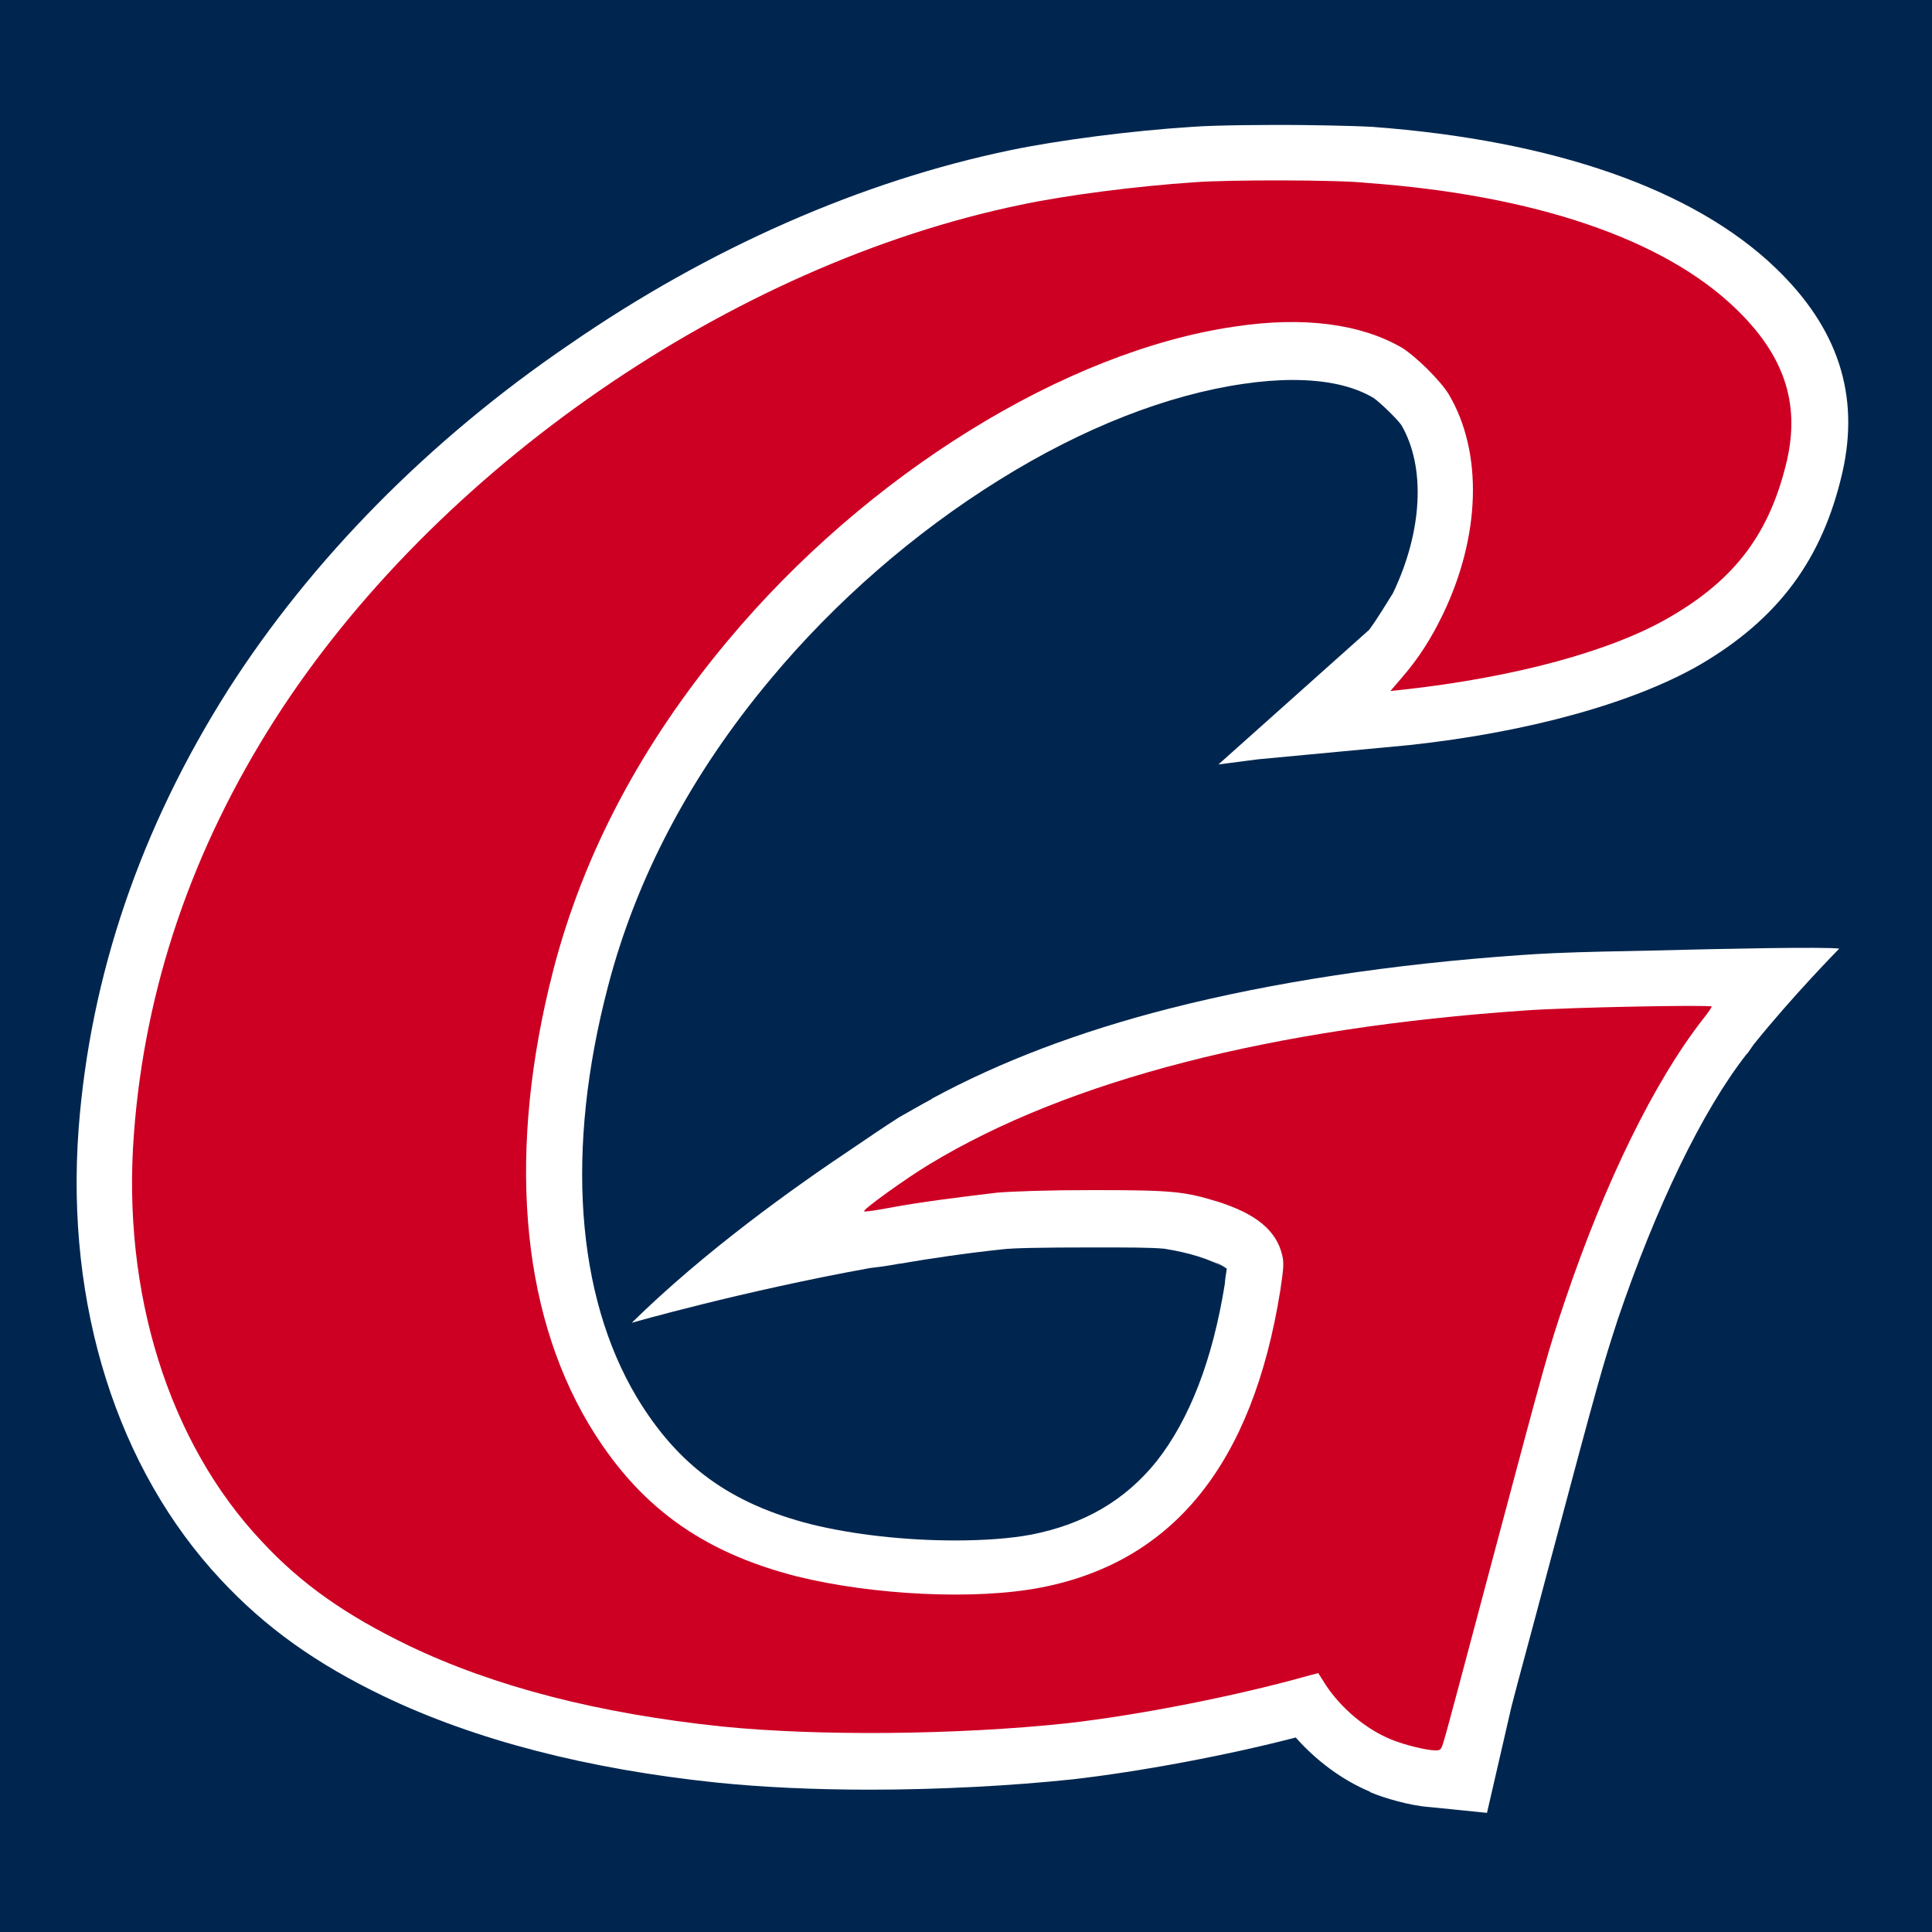 <?xml version="1.0" encoding="utf-8"?>
<!-- Generator: Adobe Illustrator 24.0.0, SVG Export Plug-In . SVG Version: 6.00 Build 0)  -->
<svg version="1.1" id="Capa_1" xmlns="http://www.w3.org/2000/svg" xmlns:xlink="http://www.w3.org/1999/xlink" x="0px" y="0px"
	 viewBox="0 0 300 300" style="enable-background:new 0 0 300 300;" xml:space="preserve">
<style type="text/css">
	.st0{fill:#00264F;}
	.st1{fill:#CD0024;}
	.st2{fill:#FFFFFF;}
</style>
<rect class="st0" width="300" height="300"/>
<path class="st1" d="M111.8,205.3"/>
<path class="st2" d="M212.6,97.8l-23.4,20.9l6.2-0.8l23.4-2.2c18.6-2,35-6.6,45.2-12.5c12.1-7.1,19-16.3,22.1-29.9
	c2.7-12-0.7-22.4-10.4-31.7c-12.7-12.2-34.4-19.8-62.6-21.9l0,0c-3.4-0.2-11.1-0.3-13.4-0.3c-2.4,0-10.7,0-14.6,0.3
	c-9.5,0.6-20.9,2.1-28.1,3.6c-23.2,4.8-46.9,15.2-68.6,30.2C66.5,68.4,48.3,87,35.5,107c-13.6,21.4-21.5,44.4-23.3,68.4
	c-2,27.3,6,52.7,22.1,69.9c6.9,7.4,14.7,13,25.3,18.1c14.2,6.8,31.6,11.3,51.7,13.4c6.8,0.7,15,1.1,23.7,1.1c10.8,0,22-0.6,31.5-1.6
	c10.5-1.2,23.9-3.7,34.7-6.5c3.2,3.6,7.2,6.6,11.5,8.4l0.1,0.1c2.1,0.9,6.2,2.1,9.2,2.3l0,0l8.9,0.9l3.8-16.5l0,0
	c1.1-4.3,2.9-10.8,5.6-21c8.1-30.4,8.5-31.7,10.9-39.1c5.9-17.4,13.1-32.4,20-41.2l0.1-0.1l0.1-0.1c0.3-0.4,0.6-0.9,0.9-1.3
	c6.1-7.6,13.3-14.9,13.3-14.9c-2.5-0.3-17.3,0-29.1,0.3c-4.8,0.1-10.6,0.2-15.1,0.4c0,0,0,0,0,0l0,0c-2.1,0.1-3.9,0.2-5.2,0.3
	c-20.1,1.4-38.5,4.2-54.6,8.3c-14.1,3.6-26.4,8.3-36.9,14l0,0c0,0,0,0-0.1,0.1c-1.7,0.9-3.4,1.9-5,2.8c-2.2,1.4-5,3.3-6.9,4.6
	c-9.6,6.4-23.3,16.2-34.6,27.3c0,0,17.1-4.9,37-8.5c0.7-0.1,2-0.2,4.7-0.7l0.1,0c4-0.7,10-1.6,15.7-2.2c1.5-0.2,6.1-0.3,14-0.3
	c5.8,0,9,0,11.2,0.2c3.8,0.6,7.1,1.6,9.7,3.1l-2-1.1c1.2,0.5,1.7,0.9,2,1.1c-0.1,0.7-0.3,1.8-0.3,2.3c-1.9,11.9-5.5,21.1-10.6,27.6
	c-4.9,6.1-11.3,9.8-19.5,11.4c-3.2,0.6-7.3,0.9-11.8,0.9c-7.7,0-15.8-0.9-22.3-2.5c-12.6-3.2-20.7-9.1-27.1-19.7
	c-9.5-15.9-11.1-38.6-4.5-63.8c4.4-16.9,12.9-33,25.3-47.8c10-12,22.3-22.7,35.5-30.9c13-8.1,26.1-13.2,37.9-14.9
	c2.7-0.4,5.3-0.6,7.6-0.6c5.2,0,9.4,0.9,12.6,2.8c1,0.7,3.6,3.2,4.3,4.2c3.8,6.5,3.3,16.5-1.3,26.1C215.1,94,214,95.9,212.6,97.8z"
	/>
<path class="st1" d="M185.5,28.3c-9,0.6-19.9,2-27,3.5c-44.9,9.3-90.9,41-115.8,79.9c-12.9,20.2-20.2,41.7-21.9,64.3
	c-1.9,24.7,5.4,48,19.8,63.3c6.2,6.7,13.1,11.5,22.8,16.2c13.3,6.4,29.6,10.6,48.8,12.6c15,1.5,36.4,1.3,53.4-0.5
	c11.5-1.3,26.5-4.3,37.2-7.3l1.9-0.5l1.2,1.9c2.4,3.6,6.2,6.8,10.1,8.4c2.2,0.9,5.6,1.7,6.9,1.7c0.8,0,0.9-0.1,1.3-1.5
	c0.3-0.8,3.7-13.7,7.7-28.7c8.1-30.4,8.5-31.9,11.1-39.6c6.2-18.4,13.9-34.1,21.4-43.7c0.8-1,1.4-1.9,1.4-2c0-0.3-22,0.1-28.9,0.6
	c-39.4,2.7-71,10.8-92.6,23.9c-3.8,2.3-10.6,7.2-10.1,7.3c0.1,0.1,2.1-0.2,4.2-0.6c4.2-0.8,10.5-1.6,16.4-2.3
	c2.3-0.2,7.8-0.4,14.9-0.4c12.3,0,14.2,0.2,19.4,1.8c6,1.9,9.1,4.5,10,8.3c0.3,1.3,0.2,2.1-0.3,5.5c-4.3,26.9-16.6,42.1-37.1,46.1
	c-10.2,2-26.1,1.2-37.9-1.7c-14.9-3.8-24.8-11-32.4-23.7c-10.7-18-12.6-42.8-5.5-70.4c4.7-18.2,13.8-35.3,27.1-51.2
	c21.6-25.9,52.5-45,78.8-48.8c10.7-1.6,19.5-0.4,25.9,3.3c2.1,1.3,6,5.1,7.3,7.3c5.3,9,4.9,22-1,34.2c-1.8,3.7-3.7,6.7-6.3,9.7
	l-1.8,2.1l1.9-0.2c17.3-1.9,32.6-6,41.7-11.4c10.1-5.9,15.4-13.1,18-24.3c2-8.9-0.5-16.3-8-23.5c-11.2-10.8-31.2-17.6-57.3-19.5
	C207.8,27.9,190.7,27.9,185.5,28.3z"/>
</svg>
